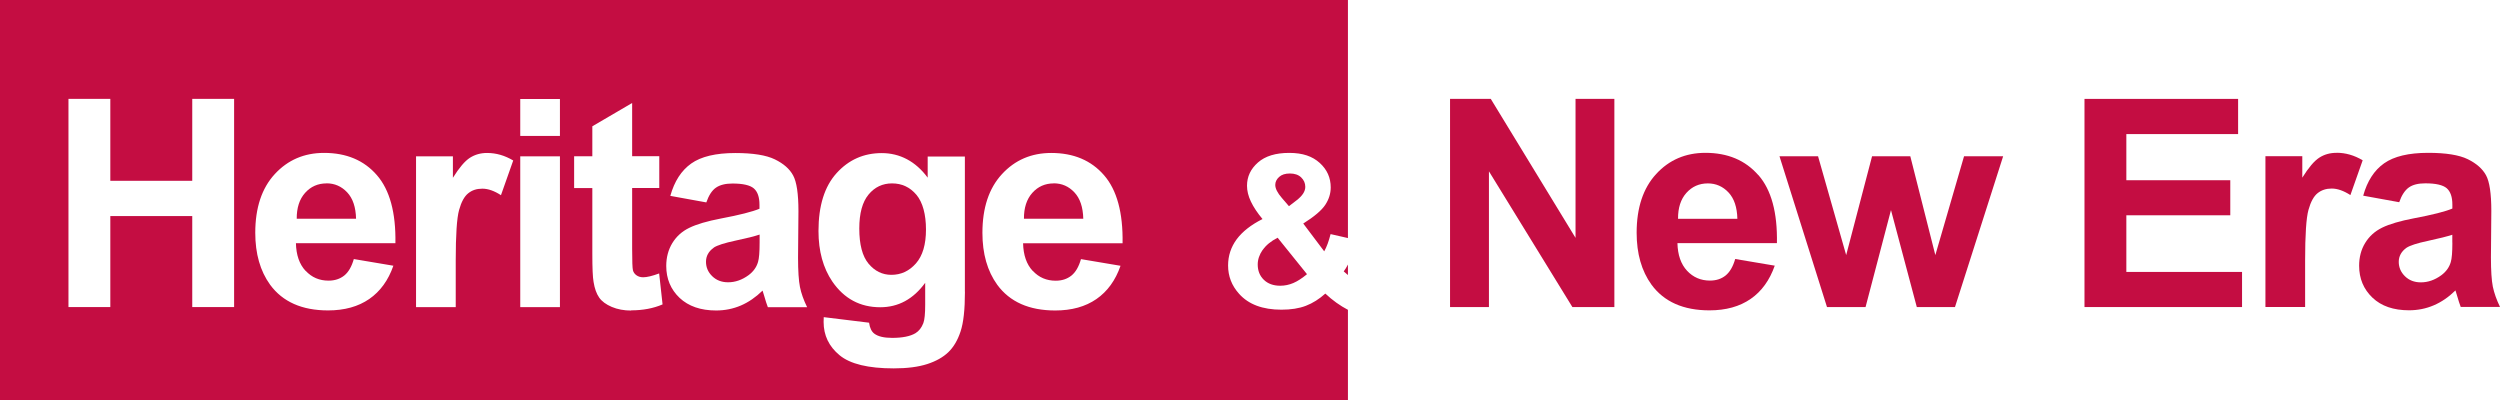 <svg width="775" height="124" viewBox="0 0 775 124" fill="none" xmlns="http://www.w3.org/2000/svg">
<g clip-path="url(#clip0_1741_1186)">
<path d="M404.823 94.796C402.705 95.615 400.179 96.003 397.246 96.003C391.421 96.003 387.042 94.366 384.109 91.071C381.827 88.533 380.707 85.607 380.707 82.291C380.707 79.283 381.603 76.582 383.375 74.167C385.168 71.772 387.836 69.685 391.38 67.904C389.791 66.001 388.59 64.2 387.775 62.481C386.96 60.762 386.573 59.145 386.573 57.59C386.573 54.745 387.714 52.351 389.975 50.365C392.236 48.38 395.454 47.398 399.65 47.398C403.846 47.398 406.84 48.442 409.121 50.509C411.402 52.576 412.523 55.113 412.523 58.101C412.523 60.005 411.952 61.806 410.832 63.504C409.712 65.203 407.431 67.147 404.009 69.296L410.506 77.912C411.28 76.541 411.932 74.76 412.482 72.57L417.859 73.798V0H0V124H417.859V96.044C415.435 94.775 413.093 93.118 410.852 91.01C408.958 92.708 406.962 93.977 404.823 94.796ZM72.573 95.185H59.598V66.983H34.199V95.185H21.224V30.657H34.199V56.055H59.598V30.657H72.573V95.164V95.185ZM94.754 83.949C96.648 85.996 99.011 86.999 101.842 86.999C103.777 86.999 105.386 86.466 106.71 85.423C108.034 84.359 109.012 82.66 109.684 80.306L121.946 82.373C120.378 86.896 117.872 90.334 114.471 92.688C111.069 95.041 106.812 96.228 101.7 96.228C93.614 96.228 87.625 93.568 83.735 88.267C80.659 84.011 79.132 78.649 79.132 72.161C79.132 64.405 81.148 58.347 85.181 53.967C89.214 49.588 94.306 47.398 100.457 47.398C107.383 47.398 112.841 49.69 116.834 54.295C120.826 58.879 122.74 65.919 122.577 75.395H91.74C91.821 79.058 92.819 81.923 94.713 83.949H94.754ZM155.31 60.516C153.232 59.166 151.317 58.49 149.525 58.49C147.733 58.49 146.347 58.961 145.146 59.923C143.944 60.885 143.007 62.604 142.315 65.1C141.622 67.597 141.276 72.816 141.276 80.777V95.205H128.973V48.462H140.4V55.113C142.355 51.982 144.107 49.915 145.675 48.912C147.244 47.91 149.016 47.418 150.991 47.418C153.802 47.418 156.491 48.196 159.098 49.751L155.289 60.537L155.31 60.516ZM173.58 95.205H161.278V48.462H173.58V95.205ZM173.58 42.138H161.278V30.698H173.58V42.138ZM195.66 96.269C193.439 96.269 191.443 95.901 189.651 95.144C187.879 94.386 186.555 93.425 185.74 92.238C184.905 91.051 184.335 89.434 184.009 87.408C183.744 85.975 183.622 83.069 183.622 78.69V58.306H177.98V48.442H183.622V39.15L195.965 31.926V48.421H204.377V58.285H195.965V77.114C195.965 80.92 196.047 83.151 196.209 83.785C196.372 84.42 196.739 84.931 197.309 85.341C197.88 85.75 198.572 85.955 199.387 85.955C200.528 85.955 202.177 85.566 204.337 84.768L205.396 94.366C202.544 95.594 199.285 96.208 195.68 96.208L195.66 96.269ZM238.026 95.205C237.7 94.386 237.313 93.159 236.845 91.542C236.641 90.805 236.498 90.334 236.396 90.089C234.299 92.135 232.038 93.691 229.655 94.714C227.251 95.737 224.705 96.249 221.996 96.249C217.209 96.249 213.441 94.939 210.671 92.34C207.921 89.72 206.536 86.425 206.536 82.435C206.536 79.795 207.168 77.441 208.41 75.374C209.673 73.307 211.425 71.711 213.686 70.626C215.947 69.521 219.205 68.559 223.483 67.74C229.227 66.656 233.219 65.633 235.439 64.712V63.484C235.439 61.11 234.848 59.411 233.687 58.408C232.526 57.406 230.306 56.894 227.068 56.894C224.868 56.894 223.177 57.324 221.935 58.183C220.692 59.043 219.715 60.578 218.961 62.747L207.799 60.721C209.062 56.198 211.221 52.862 214.276 50.693C217.332 48.523 221.894 47.439 227.944 47.439C233.443 47.439 237.517 48.094 240.205 49.404C242.894 50.713 244.788 52.371 245.868 54.377C246.968 56.382 247.518 60.087 247.518 65.448L247.395 79.876C247.395 83.99 247.599 87.019 247.986 88.963C248.373 90.907 249.127 93.015 250.206 95.226H238.026V95.205ZM299.131 90.416C299.131 95.942 298.683 100.055 297.767 102.777C296.87 105.499 295.587 107.648 293.958 109.204C292.328 110.759 290.149 111.987 287.419 112.867C284.69 113.747 281.227 114.197 277.052 114.197C269.169 114.197 263.568 112.846 260.268 110.124C256.969 107.403 255.319 103.964 255.319 99.81C255.319 99.401 255.319 98.909 255.36 98.316L269.414 100.035C269.638 101.672 270.188 102.798 271.043 103.432C272.204 104.312 274.058 104.742 276.563 104.742C279.781 104.742 282.185 104.251 283.794 103.289C284.873 102.634 285.688 101.59 286.238 100.158C286.625 99.135 286.808 97.231 286.808 94.489V87.674C283.122 92.729 278.478 95.246 272.876 95.246C266.623 95.246 261.674 92.586 258.028 87.285C255.176 83.09 253.73 77.871 253.73 71.609C253.73 63.77 255.604 57.794 259.352 53.66C263.1 49.526 267.764 47.459 273.345 47.459C278.926 47.459 283.835 49.997 287.582 55.072V48.523H299.111V90.457L299.131 90.416ZM320.172 83.97C322.066 86.016 324.429 87.019 327.26 87.019C329.195 87.019 330.804 86.487 332.128 85.443C333.452 84.379 334.43 82.68 335.102 80.327L347.364 82.394C345.796 86.917 343.29 90.355 339.889 92.708C336.487 95.062 332.23 96.249 327.118 96.249C319.031 96.249 313.043 93.588 309.153 88.288C306.077 84.031 304.549 78.669 304.549 72.181C304.549 64.425 306.566 58.367 310.599 53.988C314.632 49.608 319.724 47.418 325.875 47.418C332.8 47.418 338.259 49.711 342.251 54.315C346.244 58.9 348.158 65.94 347.995 75.415H317.157C317.239 79.078 318.237 81.944 320.131 83.97H320.172Z" fill="#C40D42"/>
<path d="M221.263 76.785C219.654 77.932 218.859 79.385 218.859 81.145C218.859 82.905 219.511 84.378 220.794 85.627C222.078 86.875 223.707 87.509 225.703 87.509C227.923 87.509 230.042 86.773 232.058 85.299C233.545 84.194 234.523 82.823 234.991 81.206C235.317 80.142 235.48 78.136 235.48 75.169V72.713C233.912 73.245 231.406 73.879 227.984 74.596C224.563 75.332 222.342 76.049 221.283 76.745L221.263 76.785Z" fill="#C40D42"/>
<path d="M399.548 63.934L401.972 62.072C403.765 60.68 404.64 59.309 404.64 57.938C404.64 56.792 404.213 55.809 403.357 54.991C402.502 54.172 401.341 53.783 399.874 53.783C398.408 53.783 397.328 54.131 396.534 54.847C395.739 55.564 395.332 56.382 395.332 57.324C395.332 58.429 396.004 59.78 397.369 61.355L399.569 63.914L399.548 63.934Z" fill="#C40D42"/>
<path d="M276.544 56.853C273.59 56.853 271.166 58 269.252 60.312C267.337 62.625 266.38 66.124 266.38 70.852C266.38 75.805 267.337 79.447 269.252 81.74C271.166 84.032 273.529 85.198 276.32 85.198C279.334 85.198 281.86 84.011 283.938 81.658C286.015 79.304 287.054 75.805 287.054 71.159C287.054 66.513 286.056 62.727 284.08 60.374C282.084 58.02 279.579 56.853 276.544 56.853Z" fill="#C40D42"/>
<path d="M391.42 77.463C390.402 78.936 389.893 80.451 389.893 81.986C389.893 83.93 390.524 85.506 391.787 86.734C393.05 87.962 394.74 88.576 396.879 88.576C398.284 88.576 399.629 88.289 400.932 87.737C402.236 87.184 403.641 86.263 405.169 84.994L396.064 73.697C394.007 74.741 392.459 76.01 391.441 77.483L391.42 77.463Z" fill="#C40D42"/>
<path d="M417.859 85.26V82.006C417.452 82.804 417.004 83.541 416.556 84.134C416.943 84.482 417.391 84.871 417.859 85.26Z" fill="#C40D42"/>
<path d="M101.232 56.852C98.543 56.852 96.323 57.835 94.572 59.8C92.82 61.764 91.964 64.445 91.985 67.802H110.377C110.296 64.22 109.379 61.498 107.628 59.636C105.876 57.773 103.737 56.832 101.232 56.832V56.852Z" fill="#C40D42"/>
<path d="M326.67 56.852C323.981 56.852 321.761 57.835 320.009 59.8C318.257 61.764 317.402 64.445 317.422 67.802H335.815C335.733 64.22 334.817 61.498 333.065 59.636C331.314 57.773 329.175 56.832 326.67 56.832V56.852Z" fill="#C40D42"/>
<path d="M488.416 73.738L462.141 30.658H449.513V95.186H461.571V53.109L487.439 95.186H500.454V30.658H488.416V73.738Z" fill="#C40D42"/>
<path d="M545.061 54.276C541.069 49.691 535.59 47.379 528.685 47.379C522.534 47.379 517.421 49.569 513.409 53.948C509.376 58.328 507.359 64.406 507.359 72.142C507.359 78.63 508.887 83.992 511.963 88.248C515.853 93.549 521.841 96.209 529.928 96.209C535.04 96.209 539.297 95.022 542.699 92.669C546.1 90.315 548.585 86.877 550.174 82.354L537.912 80.287C537.24 82.641 536.242 84.34 534.938 85.404C533.614 86.468 532.005 86.98 530.07 86.98C527.239 86.98 524.876 85.956 522.982 83.93C521.088 81.884 520.09 79.039 520.008 75.376H550.846C551.029 65.9 549.115 58.86 545.102 54.276H545.061ZM520.192 67.803C520.171 64.427 521.027 61.766 522.778 59.801C524.53 57.837 526.75 56.854 529.439 56.854C531.944 56.854 534.083 57.796 535.835 59.658C537.586 61.52 538.503 64.242 538.584 67.824H520.192V67.803Z" fill="#C40D42"/>
<path d="M599.954 79.08L592.193 48.443H580.339L572.314 79.08L563.596 48.443H551.64L566.366 95.186H578.322L586.205 65.123L594.21 95.186H606.044L620.974 48.443H608.855L599.954 79.08Z" fill="#C40D42"/>
<path d="M659.166 66.739H691.389V55.872H659.166V41.566H693.813V30.658H646.191V95.186H695.035V84.298H659.166V66.739Z" fill="#C40D42"/>
<path d="M724.303 47.378C722.307 47.378 720.535 47.869 718.987 48.872C717.419 49.875 715.667 51.942 713.712 55.073V48.422H702.285V95.165H714.588V80.737C714.588 72.796 714.934 67.557 715.626 65.06C716.319 62.563 717.256 60.844 718.458 59.882C719.659 58.92 721.106 58.45 722.837 58.45C724.568 58.45 726.544 59.125 728.622 60.476L732.43 49.691C729.823 48.135 727.135 47.357 724.324 47.357L724.303 47.378Z" fill="#C40D42"/>
<path d="M772.781 88.903C772.394 86.959 772.19 83.93 772.19 79.817L772.312 65.388C772.312 60.026 771.762 56.322 770.663 54.317C769.563 52.311 767.668 50.653 765 49.344C762.311 48.034 758.217 47.379 752.738 47.379C746.689 47.379 742.147 48.464 739.071 50.633C735.995 52.802 733.836 56.159 732.594 60.661L743.756 62.687C744.509 60.518 745.508 59.003 746.73 58.123C747.952 57.243 749.663 56.834 751.863 56.834C755.101 56.834 757.301 57.346 758.482 58.348C759.643 59.372 760.234 61.05 760.234 63.424V64.652C758.014 65.593 754.022 66.596 748.278 67.681C744.021 68.499 740.741 69.461 738.48 70.566C736.22 71.671 734.468 73.247 733.205 75.314C731.942 77.381 731.331 79.735 731.331 82.375C731.331 86.365 732.716 89.66 735.466 92.28C738.216 94.9 742.004 96.189 746.791 96.189C749.5 96.189 752.066 95.677 754.449 94.654C756.853 93.631 759.093 92.096 761.191 90.029C761.273 90.254 761.415 90.745 761.639 91.482C762.108 93.099 762.495 94.306 762.821 95.145H775.001C773.922 92.915 773.188 90.827 772.781 88.883V88.903ZM760.234 75.191C760.234 78.159 760.071 80.165 759.745 81.229C759.277 82.846 758.299 84.217 756.812 85.322C754.796 86.795 752.677 87.532 750.457 87.532C748.461 87.532 746.831 86.898 745.548 85.649C744.265 84.401 743.613 82.886 743.613 81.167C743.613 79.448 744.408 77.954 746.017 76.808C747.076 76.112 749.296 75.376 752.718 74.659C756.14 73.923 758.625 73.288 760.214 72.776V75.232L760.234 75.191Z" fill="#C40D42"/>
</g>
<defs>
<clipPath id="clip0_1741_1186">
<rect width="775" height="124" fill="white"/>
</clipPath>
</defs>
</svg>
